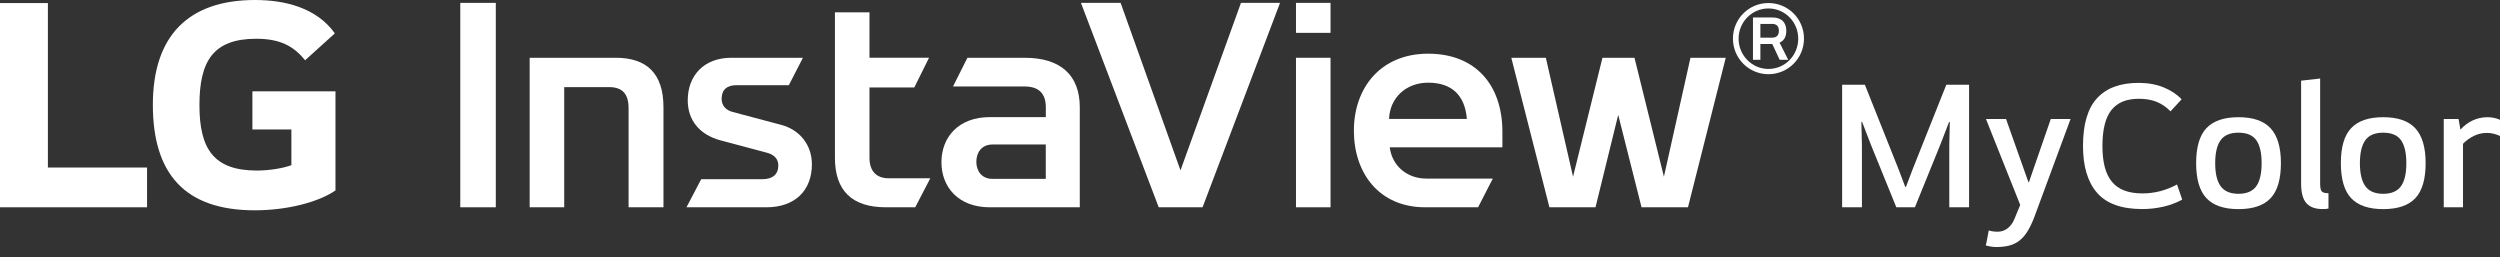 <svg width="204" height="21" viewBox="0 0 204 21" fill="none" xmlns="http://www.w3.org/2000/svg">
<rect x="0" y="0" width="204" height="21" fill="#333333" stroke="none"/>
<g clip-path="url(#clip0_95_1244)">
<path d="M3.908 0.251H0V16.914H12V13.67H3.908V0.251Z" fill="white"/>
<path d="M20.596 10.563H23.777V13.478C23.192 13.701 22.051 13.917 20.962 13.917C17.443 13.917 16.274 12.158 16.274 8.58C16.274 5.003 17.387 3.162 20.906 3.162C22.862 3.162 23.975 3.765 24.894 4.921L27.323 2.723C25.84 0.635 23.252 0 20.818 0C15.351 0 12.473 2.942 12.473 8.553C12.473 14.164 15.065 17.161 20.791 17.161C23.415 17.161 25.979 16.503 27.375 15.539V7.452H20.596V10.559V10.563Z" fill="white"/>
<path d="M37.559 16.914V0.235H40.457V16.914H37.559Z" fill="white"/>
<path d="M51.292 16.915V8.832C51.292 7.699 50.823 7.108 49.698 7.108H46.04V16.915H43.221V4.714H50.246C52.779 4.714 54.139 6.003 54.139 8.753V16.915H51.292Z" fill="white"/>
<path d="M56.016 16.915L57.217 14.623H62.206C63.041 14.623 63.511 14.239 63.511 13.49C63.511 13 63.197 12.617 62.572 12.46L58.811 11.457C57.061 10.994 56.119 9.784 56.119 8.189C56.119 6.156 57.451 4.714 59.67 4.714H65.519L64.369 6.951H60.087C59.332 6.951 58.886 7.311 58.886 8.06C58.886 8.601 59.2 8.984 59.801 9.141L63.769 10.195C65.204 10.583 66.25 11.766 66.25 13.412C66.25 15.524 64.89 16.915 62.54 16.915H56.012H56.016Z" fill="white"/>
<path d="M72.282 16.914C69.514 16.914 68.131 15.55 68.131 12.874V1.007H70.95V4.713H75.809L74.608 7.135H70.95V12.874C70.95 13.979 71.526 14.547 72.516 14.547H75.912L74.683 16.914H72.282Z" fill="white"/>
<path d="M80.766 16.915C78.206 16.915 76.822 15.269 76.822 13.236C76.822 11.202 78.206 9.557 80.766 9.557H85.339V8.757C85.339 7.652 84.79 7.057 83.613 7.057H77.765L78.942 4.714H83.617C86.568 4.714 88.11 6.156 88.11 8.753V16.915H80.766ZM81.001 11.79C80.087 11.79 79.669 12.456 79.669 13.204C79.669 13.953 80.114 14.595 80.973 14.595H85.335V11.79H80.997H81.001Z" fill="white"/>
<path d="M94.551 16.914L88.205 0.235H91.442L96.328 13.901L101.262 0.235H104.451L98.129 16.914H94.551Z" fill="white"/>
<path d="M105.752 2.68V0.235H108.571V2.68H105.752ZM105.752 16.914V4.714H108.571V16.914H105.752Z" fill="white"/>
<path d="M116.301 16.915C112.54 16.915 110.477 14.137 110.477 10.661C110.477 7.186 112.644 4.381 116.536 4.381C120.429 4.381 122.596 6.955 122.596 10.763V12.025H113.403C113.61 13.592 114.866 14.572 116.381 14.572H121.812L120.612 16.915H116.301ZM119.697 9.705C119.538 7.801 118.496 6.747 116.536 6.747C114.683 6.747 113.403 8.032 113.347 9.705H119.697Z" fill="white"/>
<path d="M140.821 4.714L137.739 16.915H133.95L132.046 9.372L130.193 16.915H126.432L123.322 4.714H126.141L128.36 14.419L130.761 4.714H133.374L135.775 14.419L137.942 4.714H140.821Z" fill="white"/>
<path d="M144.307 6.054C142.708 6.054 141.408 4.765 141.408 3.15C141.408 1.536 142.708 0.247 144.307 0.247C145.905 0.247 147.205 1.536 147.205 3.15C147.205 4.765 145.897 6.054 144.307 6.054ZM144.307 0.69C142.951 0.69 141.869 1.803 141.869 3.154C141.869 4.506 142.951 5.626 144.307 5.626C145.663 5.626 146.736 4.514 146.736 3.154C146.736 1.795 145.655 0.69 144.307 0.69ZM144.406 3.589H143.647V4.878H143.042V1.426H144.641C145.368 1.426 145.762 1.826 145.762 2.508C145.762 2.978 145.599 3.311 145.213 3.479L145.917 4.878H145.221L144.617 3.589H144.406ZM143.647 3.072H144.617C144.979 3.072 145.158 2.872 145.158 2.508C145.158 2.143 144.963 1.951 144.617 1.951H143.647V3.072Z" fill="white"/>
<path d="M154.74 16.915L152.672 11.825L151.949 9.949H151.889L151.933 11.825V16.915H150.318V6.916H152.175L154.939 13.851L155.467 15.25H155.527L156.056 13.851L158.819 6.916H160.676V16.915H159.062V11.825L159.105 9.949H159.046L158.322 11.825L156.255 16.915H154.74Z" fill="white"/>
<path d="M162.063 9.713H163.693L165.518 14.861H165.562L167.343 9.713H168.957L165.999 17.717C165.828 18.164 165.645 18.544 165.455 18.858C165.264 19.171 165.045 19.426 164.806 19.618C164.568 19.81 164.29 19.951 163.975 20.033C163.665 20.115 163.307 20.158 162.902 20.158C162.751 20.158 162.6 20.146 162.449 20.119C162.298 20.096 162.162 20.064 162.039 20.025C162.091 19.825 162.131 19.625 162.166 19.422C162.202 19.218 162.242 19.014 162.282 18.803C162.504 18.873 162.743 18.908 163.005 18.908C163.315 18.908 163.59 18.814 163.828 18.626C164.063 18.438 164.242 18.195 164.365 17.898L164.85 16.722L162.055 9.713H162.063Z" fill="white"/>
<path d="M174.823 15.782C175.81 15.782 176.752 15.539 177.646 15.053L178.068 16.287C177.607 16.542 177.09 16.738 176.521 16.867C175.953 16.997 175.38 17.059 174.808 17.059C173.118 17.059 171.889 16.616 171.122 15.735C170.354 14.849 169.973 13.576 169.973 11.911C169.973 10.144 170.354 8.843 171.122 8.013C171.885 7.178 173.018 6.763 174.517 6.763C175.281 6.763 175.965 6.888 176.565 7.135C177.165 7.382 177.65 7.707 178.02 8.103L177.114 9.086C176.792 8.749 176.422 8.494 176.004 8.318C175.587 8.146 175.09 8.06 174.517 8.06C173.519 8.06 172.776 8.369 172.291 8.98C171.802 9.595 171.559 10.575 171.559 11.915C171.559 13.255 171.814 14.195 172.33 14.83C172.847 15.465 173.674 15.782 174.823 15.782Z" fill="white"/>
<path d="M179.205 13.314C179.205 12.005 179.483 11.053 180.044 10.458C180.605 9.862 181.475 9.564 182.664 9.564C183.853 9.564 184.728 9.866 185.284 10.47C185.841 11.077 186.123 12.021 186.123 13.314C186.123 14.607 185.845 15.575 185.284 16.17C184.724 16.766 183.853 17.064 182.664 17.064C181.475 17.064 180.605 16.766 180.044 16.17C179.487 15.575 179.205 14.623 179.205 13.314ZM180.76 13.314C180.76 14.156 180.907 14.783 181.205 15.195C181.503 15.606 181.988 15.814 182.66 15.814C183.332 15.814 183.817 15.606 184.112 15.195C184.406 14.783 184.549 14.156 184.549 13.314C184.549 12.472 184.402 11.845 184.112 11.437C183.821 11.03 183.336 10.826 182.66 10.826C181.984 10.826 181.499 11.03 181.205 11.437C180.911 11.845 180.76 12.468 180.76 13.314Z" fill="white"/>
<path d="M189.324 6.406V14.979C189.324 15.316 189.368 15.531 189.459 15.625C189.551 15.719 189.73 15.766 190.004 15.766V17.016C189.913 17.036 189.837 17.047 189.777 17.052C189.718 17.055 189.626 17.059 189.507 17.059C188.923 17.059 188.489 16.899 188.199 16.573C187.913 16.252 187.77 15.719 187.77 14.975V6.583L189.324 6.406Z" fill="white"/>
<path d="M191.014 13.314C191.014 12.005 191.292 11.053 191.853 10.458C192.413 9.862 193.284 9.564 194.473 9.564C195.662 9.564 196.536 9.866 197.093 10.47C197.65 11.077 197.932 12.021 197.932 13.314C197.932 14.607 197.654 15.575 197.093 16.17C196.532 16.766 195.662 17.064 194.473 17.064C193.284 17.064 192.413 16.766 191.853 16.17C191.296 15.575 191.014 14.623 191.014 13.314ZM192.568 13.314C192.568 14.156 192.715 14.783 193.014 15.195C193.312 15.606 193.797 15.814 194.469 15.814C195.141 15.814 195.626 15.606 195.92 15.195C196.214 14.783 196.358 14.156 196.358 13.314C196.358 12.472 196.21 11.845 195.92 11.437C195.63 11.03 195.145 10.826 194.469 10.826C193.793 10.826 193.308 11.03 193.014 11.437C192.719 11.845 192.568 12.468 192.568 13.314Z" fill="white"/>
<path d="M200.619 9.713L200.77 10.575C201.394 9.901 202.134 9.564 202.989 9.564C203.331 9.564 203.669 9.635 203.999 9.772V11.096C203.828 11.014 203.653 10.955 203.478 10.912C203.303 10.865 203.112 10.846 202.913 10.846C202.551 10.846 202.197 10.928 201.855 11.096C201.513 11.265 201.219 11.48 200.981 11.735V16.915H199.41V9.713H200.619Z" fill="white"/>
</g>
<defs>
<clipPath id="clip0_95_1244">
<rect width="204" height="20.158" fill="white"/>
</clipPath>
</defs>
</svg>
